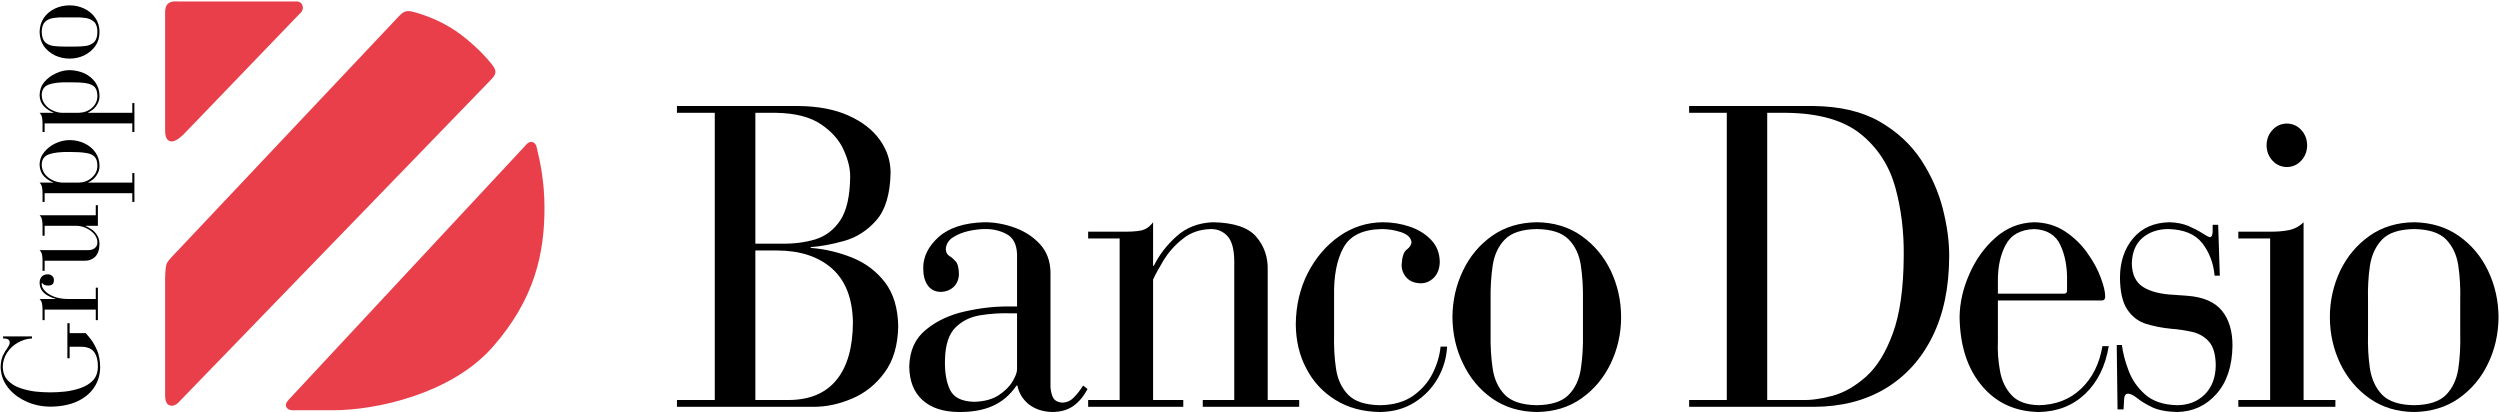 <svg version="1.2" xmlns="http://www.w3.org/2000/svg" viewBox="0 0 1540 254" width="1540" height="254"><style>.a{fill:#e83f4b;stroke:#e83f4b;stroke-linecap:round;stroke-linejoin:round;stroke-width:4.6}</style><path fill-rule="evenodd" d="m440.3 246.4v-176.9h-23.3v-4.2h74.8q18.3 0.2 30.9 5.9 12.7 5.7 19.3 15c4.4 6.2 6.6 12.9 6.6 20.2q-0.4 19.8-8.8 29.3c-5.6 6.4-12.3 10.6-19.8 12.7q-11.4 3.2-20.6 3.8v0.5c9 0.7 17.6 2.8 25.8 6.1q12.2 5 20 15.2 7.8 10.3 8.1 26.9-0.3 17.7-8.5 28.7-8.1 11-20.1 16-12 5.1-23.9 5h-83.8v-4.2zm25-92.1v92.1h20.6q19.4-0.1 29.4-12.4c6.7-8.2 10-20 10.1-35.5q-0.4-22.1-13-33.2-12.6-11-33.9-11zm0-84.8v80.6h16.2q11.3 0.2 20.9-2.7c6.3-2 11.4-5.9 15.3-11.8q5.8-8.9 6-26.6c0.1-4.9-1.2-10.4-3.9-16.4q-4-9.2-14-16-10-6.8-27.7-7.1zm181.8 97.9v69q-0.2 4 1.2 7.7c0.9 2.4 2.9 3.7 6.1 3.9q4.2-0.1 7.1-3.2 3-3 5.7-7.3l2.7 2.1q-3.4 6.6-8.6 10.4-5.2 3.7-13 3.8-8.7-0.2-14.5-4.7-5.7-4.6-7.1-11.6h-0.5q-6.1 8.8-14.8 12.6-8.6 3.8-20.7 3.7-14.5-0.1-22.5-7.4-8-7.3-8.1-20.8 0.4-14.6 10.4-22.6 9.9-8.1 24.1-11.2 14.2-3.2 27.2-3h4.7v-32.4q-0.4-9.1-6.6-12.3-6.2-3.2-13.5-3-3.8 0-9.3 1.1-5.6 1.2-9.9 3.9-4.3 2.7-4.6 7.4 0.2 2.9 2.1 4.1 2 1.2 3.9 3.3 2 2.1 2.1 7.9-0.1 4.8-3.2 7.9-3.2 3-8.1 3.1-5.1-0.1-7.9-4c-1.9-2.6-2.8-6.2-2.8-10.7q0-10.6 9.6-19.2 9.7-8.5 28.1-9 9.5 0 18.8 3.4 9.3 3.4 15.5 10.2c4.1 4.5 6.2 10.2 6.4 16.9zm-20.6 25.6h-4.2c-6.1-0.2-12.2 0.2-18.4 1.2q-9.1 1.4-15.3 7.5-6.2 6.1-6.5 20-0.3 11.3 3.1 18.4 3.4 7.1 14.8 7.4 9.2-0.2 15.1-4 5.8-3.8 8.6-8.5 2.8-4.7 2.8-7.5zm63.2 53.4v-99.5h-19.4v-4.2h19.4q8.6 0.2 13.1-0.7 4.4-0.9 7.5-5.1v26.8h0.5q4.8-9.9 13.9-18.1c6.1-5.5 13.7-8.4 22.6-8.7q19.3 0.4 26.6 9 7.4 8.7 7 20.7v79.8h19.4v4.2h-59.4v-4.2h19.4v-86.1q-0.2-10.7-4.3-15-4.1-4.3-10.2-4.2c-6.8 0.2-12.6 2.2-17.3 6.1-4.8 3.8-8.6 8.1-11.6 12.9q-4.4 7.3-6.6 12.1v74.2h18.6v4.2h-58.6v-4.2zm197.7-32.9h4q-0.5 10.2-5.6 19.3-5.2 9.2-14.3 15-9.1 5.8-21.3 6-15.9-0.2-27.5-7.4-11.7-7.2-18-19.4c-4.3-8.1-6.4-17.1-6.5-27.2 0.1-11.6 2.6-22.2 7.4-31.6q7.3-14.2 19.4-22.7 12-8.4 26.7-8.6 8.7 0 16.7 2.7 8 2.7 13.2 8.2 5.2 5.4 5.3 13.6c-0.1 4-1.3 7.2-3.5 9.5q-3.5 3.6-8.2 3.6-5.7-0.1-8.8-3.5-3-3.4-3-7.8 0.4-7.4 3.1-9.4 2.7-2 3-4.5-0.4-4.3-6.5-6.3c-4-1.3-8-1.9-11.8-1.9q-17.5 0.3-23.6 11.4-6.2 11.2-5.8 30.2v22.9q-0.3 11.6 1.2 21.6 1.5 9.9 7.6 16.1 6.1 6.1 19.6 6.3 12.3-0.2 20.3-5.8 7.9-5.6 12-13.8 4.1-8.2 4.9-16.5zm7.3-18.1q0.1-15.4 6.5-28.7 6.3-13.2 17.9-21.4 11.7-8.2 27.6-8.4 15.9 0.2 27.5 8.4 11.6 8.2 18 21.4c4.2 8.9 6.4 18.4 6.4 28.7 0 10.2-2.2 19.7-6.4 28.5q-6.4 13.3-18 21.5-11.6 8.2-27.5 8.4-15.9-0.2-27.6-8.4-11.6-8.2-17.9-21.5c-4.3-8.8-6.4-18.3-6.5-28.5zm80.4 10.2v-20.5q0.2-11.6-1.3-21.6c-1-6.6-3.5-12-7.6-16.1q-6-6.1-19.5-6.3-13.5 0.2-19.6 6.3-6.1 6.2-7.6 16.1-1.5 10-1.3 21.6v20.5q-0.2 11.6 1.3 21.6 1.5 9.9 7.6 16.1 6.1 6.1 19.6 6.3 13.5-0.2 19.5-6.3c4.1-4.1 6.6-9.5 7.6-16.1q1.5-10 1.3-21.6zm88.6 40.8v-176.9h-23.2v-4.2h76.7q24.3 0.3 40.5 9.5 16.2 9.3 25.7 23.7 9.4 14.4 13.4 30.2 4 15.8 3.9 29.3-0.1 28.8-10.4 49.5-10.3 20.7-29 31.9-18.6 11.1-43.9 11.2h-76.9v-4.2zm24.9-176.9v176.9h21.1q8.5 0.3 19.2-2.6 10.6-2.9 20.6-11.8 10-8.9 16.5-26.7 6.5-17.8 6.7-47.3 0.3-22.9-5.3-43-5.7-20-21.4-32.6-15.7-12.5-45.3-12.9zm142.1 115.6v24.7q-0.4 9.6 1.3 18.7 1.6 9 7.1 14.9 5.4 5.9 16.8 6.2c10.4-0.2 19.1-3.5 26-10.1q10.4-9.8 13.2-26.3h3.9q-3.1 18.5-14.5 29.4-11.5 10.9-28.6 11.2-21.9-0.4-35.1-16.2-13.3-15.8-13.7-42.3c0.1-8.7 2.1-17.6 6-26.4q5.8-13.4 16.1-22.5 10.3-9.1 23.8-9.5 10.8 0.2 19 5.6 8.2 5.4 13.7 13.2c3.7 5.2 6.5 10.2 8.3 15.2q2.8 7.4 2.8 11.8 0 2.4-2.2 2.4zm42.6-6.1v-5.5q0.3-13.1-4.1-22.5-4.3-9.4-16.2-9.9-12.7 0.5-17.6 9.9-4.9 9.4-4.7 22.5v7.4h40.9q1.8-0.2 1.7-1.9zm31.1 73.2l-0.5-39.7h3.2q0.8 7 4 15.5c2.1 5.8 5.5 10.7 10.2 14.9q7.1 6.4 19.9 6.7 10.3-0.1 16.9-6.6c4.4-4.4 6.7-10.3 6.8-17.9q-0.1-10.2-4.3-14.8-4.1-4.5-10.4-5.9-6.3-1.4-13-1.9-8.1-0.8-15.2-3-7.1-2.2-11.5-8.7-4.5-6.5-4.6-19.9 0.1-14.6 8.1-24.1c5.4-6.4 12.8-9.7 22.5-9.9q6.6 0.2 11.8 2.4 5 2.2 8.4 4.4 3.3 2.2 4.6 2.4 1.9 0 1.7-5.5v-2.1h3.4l1 31.3h-3.2q-1.1-11.6-7.6-20-6.5-8.3-20.8-8.7-9.6 0-16 5.4-6.3 5.4-6.6 15.7 0.1 10.1 6.8 14.5 6.7 4.3 18.9 4.9l8.4 0.6q14.8 1.1 21.4 9.2 6.6 8.1 6.5 21.8-0.3 18.7-9.9 29.5-9.6 10.8-24.1 11.1-9.6-0.2-15.4-2.9-5.8-2.8-9.1-5.5-3.4-2.7-5.7-2.9c-1.5 0-2.3 1-2.5 2.8q-0.2 2.7-0.4 6.9zm91.8-162.7q0.1-5.7 3.7-9.5 3.5-3.8 8.8-3.9 5.3 0.1 8.8 3.9 3.6 3.8 3.7 9.5-0.1 5.7-3.7 9.5-3.5 3.8-8.8 3.9-5.3-0.1-8.8-3.9-3.6-3.8-3.7-9.5zm2.2 156.9v-99.5h-19.6v-4.2h19.6q6 0.1 11.4-0.9 5.4-1.1 9.2-4.9v109.5h19.6v4.2h-59.8v-4.2z"/><path fill-rule="evenodd" d="m1435.2 195.4c0-10.3 2.2-19.8 6.4-28.7q6.4-13.2 18-21.4 11.6-8.2 27.5-8.4c10.6 0.2 19.8 3 27.5 8.4 7.8 5.5 13.8 12.6 18 21.4q6.4 13.3 6.5 28.7c-0.1 10.2-2.2 19.8-6.5 28.6-4.2 8.8-10.2 15.9-18 21.4-7.7 5.4-16.9 8.2-27.5 8.4q-15.9-0.2-27.5-8.4-11.6-8.2-18-21.4c-4.2-8.8-6.4-18.4-6.4-28.6zm80.3 10.2v-20.5q0.3-11.6-1.2-21.6c-1-6.6-3.6-12-7.6-16.1q-6.1-6.1-19.6-6.3-13.5 0.2-19.6 6.3-6 6.2-7.6 16.1-1.5 10-1.2 21.6v20.5q-0.3 11.6 1.2 21.6 1.6 9.9 7.6 16.1 6.1 6.1 19.6 6.3 13.5-0.2 19.6-6.3c4-4.1 6.6-9.5 7.6-16.1q1.5-10 1.2-21.6z"/><path class="a" d="m104 79.1v-70.4c0 0-0.2-2.9 0.7-4.4 1.1-1.6 4.9-1.1 4.9-1.1h72.5c0 0 1.8-0.3 2.1 1 0.4 1.6-1.1 2.5-1.1 2.5l-71.5 74.3c0 0-4.6 4.7-6.5 3.7-1.3-0.7-1.1-5.6-1.1-5.6z"/><path class="a" d="m104 171.6v72c0 0 0 3.7 1.3 4 1.5 0.4 3-1.3 3-1.3l192.1-198.4c0 0 2.5-2.4 2.5-3.5-0.1-1.3-0.7-2-1.7-3.3-2.8-3.6-8.3-9.8-17.7-17.2-11-8.6-22.7-12.5-28.9-14.2-1.7-0.4-2.2-0.7-3.9-0.5-1.5 0.2-3.7 2.8-3.7 2.8l-137.3 145.5c0 0-4.3 4.3-4.9 5.8-0.7 1.7-0.8 8.3-0.8 8.3z"/><path class="a" d="m181 246.2l143.8-154.4c0 0 1.8-2.3 2.5-2.1 0.9 0.4 0.8 0.5 1.4 3.1 1.6 6.3 4.4 19.5 4.4 35.1 0 27.1-5.5 55-31.4 84.4-25.2 28.5-71.1 38.1-96.2 38.1h-22.6c-2.2 0-3.9 0.3-4.5-0.7-0.4-0.6 2.6-3.5 2.6-3.5z"/><path fill-rule="evenodd" d="m50.2 213.6h-7.3v7.1h-1.4v-21.6h1.4v6.1h9.9q1.2 1.3 3.3 4c1.4 1.8 2.6 4.1 3.8 6.8q1.7 4.2 1.8 10 0 7-3.6 12.5-3.6 5.5-10.4 8.7-6.8 3.2-16.7 3.3-8.6-0.1-15.5-3.5-6.9-3.3-11-8.8-4-5.5-4.1-12.2 0.1-4.2 1.4-7 1.4-2.9 2.8-4.7 1.3-1.9 1.4-3.1 0-1.7-1.3-2.3-1.2-0.5-2.8-0.4v-1.3h17.8v1.3q-4.5 0.2-8.6 2.5-4.1 2.3-6.7 6.2-2.6 3.9-2.7 8.8c0.1 3.4 1.1 6.2 3.1 8.3q2.9 3.1 7.5 4.7 4.6 1.6 9.5 2.2 5 0.5 9.2 0.5 4.1 0 9.1-0.5 5-0.6 9.6-2.2 4.6-1.6 7.6-4.7 2.9-3.1 3-8.3 0.1-5.6-2.2-9-2.3-3.3-7.9-3.4zm8.8-22.9h-31.5v6.5h-1.3v-6.5q0-1.9-0.3-3.6-0.3-1.7-1.5-2.9h9.8v-0.2q-2-0.4-4.2-1.6-2.3-1.1-3.9-3.1-1.7-2.1-1.7-5.2 0-2.2 1.3-3.7 1.3-1.4 3.6-1.4 1.6-0.1 2.7 0.9c0.8 0.6 1.2 1.4 1.2 2.6 0 1.3-0.3 2.2-1 2.7-0.6 0.5-1.5 0.7-2.7 0.7q-1.4 0-2.3-0.5c-0.6-0.3-1-0.7-1.3-1.2q-0.3 0.5-0.2 1.1 0 1.7 1.8 3.7 1.8 2.1 5.4 3.6 3.6 1.5 9 1.6h17.1v-7h1.3v20h-1.3zm-6.9-30.1h-24.6v6.2h-1.3v-6.2q0-1.9-0.3-3.6-0.3-1.7-1.5-2.9h29.8q2.7 0 4.2-1.3 1.6-1.2 1.6-3.5 0-2.7-1.9-5-1.9-2.3-4.8-3.7-2.9-1.4-6-1.5h-19.8v6.1h-1.3v-6.1q0-1.9-0.3-3.6-0.3-1.7-1.5-2.9h34.6v-6.2h1.3v12.7h-7.5v0.2q1 0.3 3 1.6 2.1 1.2 3.7 3.5 1.7 2.3 1.8 5.7-0.1 5.7-2.8 8.2c-1.8 1.6-3.9 2.4-6.4 2.3zm29.4-41.6h-54v5.4h-1.3v-5.4q0-1.9-0.3-3.6-0.3-1.7-1.5-2.9h8.5v-0.1q-3.1-1.1-5.8-3.8-2.5-2.7-2.7-6.9c0-3.1 1-5.8 2.9-8.1q2.9-3.5 7.1-5.4 4.2-1.9 8.5-1.9 4.9 0 9.1 2c2.8 1.3 5 3.1 6.7 5.5q2.6 3.6 2.6 8.4 0 2.7-1.2 4.8-1.1 2-2.7 3.4-1.7 1.4-3.1 2v0.1h27.2v-5.9h1.3v17.8h-1.3zm-42.9-6.5h9.8c3.3-0.1 6-1.1 8.2-3.1q3.3-2.9 3.4-7.2 0-3.8-1.7-5.6-1.7-1.9-5.5-2.4-3.7-0.6-9.9-0.6-8.6-0.1-12.9 1.5-4.3 1.6-4.3 6.5 0.1 3.2 2 5.7 1.9 2.4 4.9 3.8 2.9 1.3 6 1.4zm42.9-36.5h-54v5.3h-1.3v-5.3q0-1.9-0.3-3.6-0.3-1.7-1.5-2.9h8.5v-0.2q-3.1-1.1-5.8-3.8-2.6-2.7-2.7-6.9 0.1-4.7 2.9-8.1 2.9-3.4 7.1-5.3 4.2-2 8.5-2 4.9 0.1 9.1 2c2.8 1.3 5 3.1 6.7 5.5q2.6 3.6 2.6 8.5 0 2.6-1.2 4.7-1.1 2.1-2.7 3.4-1.7 1.4-3.1 2v0.2h27.2v-6h1.3v17.8h-1.3zm-42.9-6.5h9.8c3.3-0.1 6-1.1 8.2-3q3.3-2.9 3.4-7.3 0-3.7-1.7-5.6-1.7-1.8-5.5-2.4c-2.5-0.4-5.8-0.5-9.9-0.5q-8.6-0.2-12.9 1.4-4.3 1.6-4.3 6.6 0.1 3.2 2 5.6 1.9 2.5 4.9 3.8 2.9 1.4 6 1.4zm4.3-33.4c-3.3 0-6.3-0.7-9.1-2q-4.2-2.1-6.8-5.7-2.5-3.7-2.6-8.7 0.1-5 2.6-8.7 2.6-3.7 6.8-5.7 4.2-2 9.1-2 4.8 0 9 2 4.2 2 6.8 5.7 2.6 3.7 2.6 8.7 0 5-2.6 8.7-2.6 3.6-6.8 5.7-4.2 2-9 2zm3.2-25.4h-6.5q-3.7-0.1-6.8 0.4-3.2 0.5-5.1 2.4-1.9 1.9-2 6.2 0.1 4.2 2 6.2 1.9 1.9 5.1 2.4 3.1 0.4 6.8 0.4h6.5q3.7 0 6.8-0.4 3.2-0.5 5.1-2.4 2-2 2-6.2 0-4.3-2-6.2-2-1.9-5.1-2.4-3.1-0.5-6.8-0.4z"/></svg>